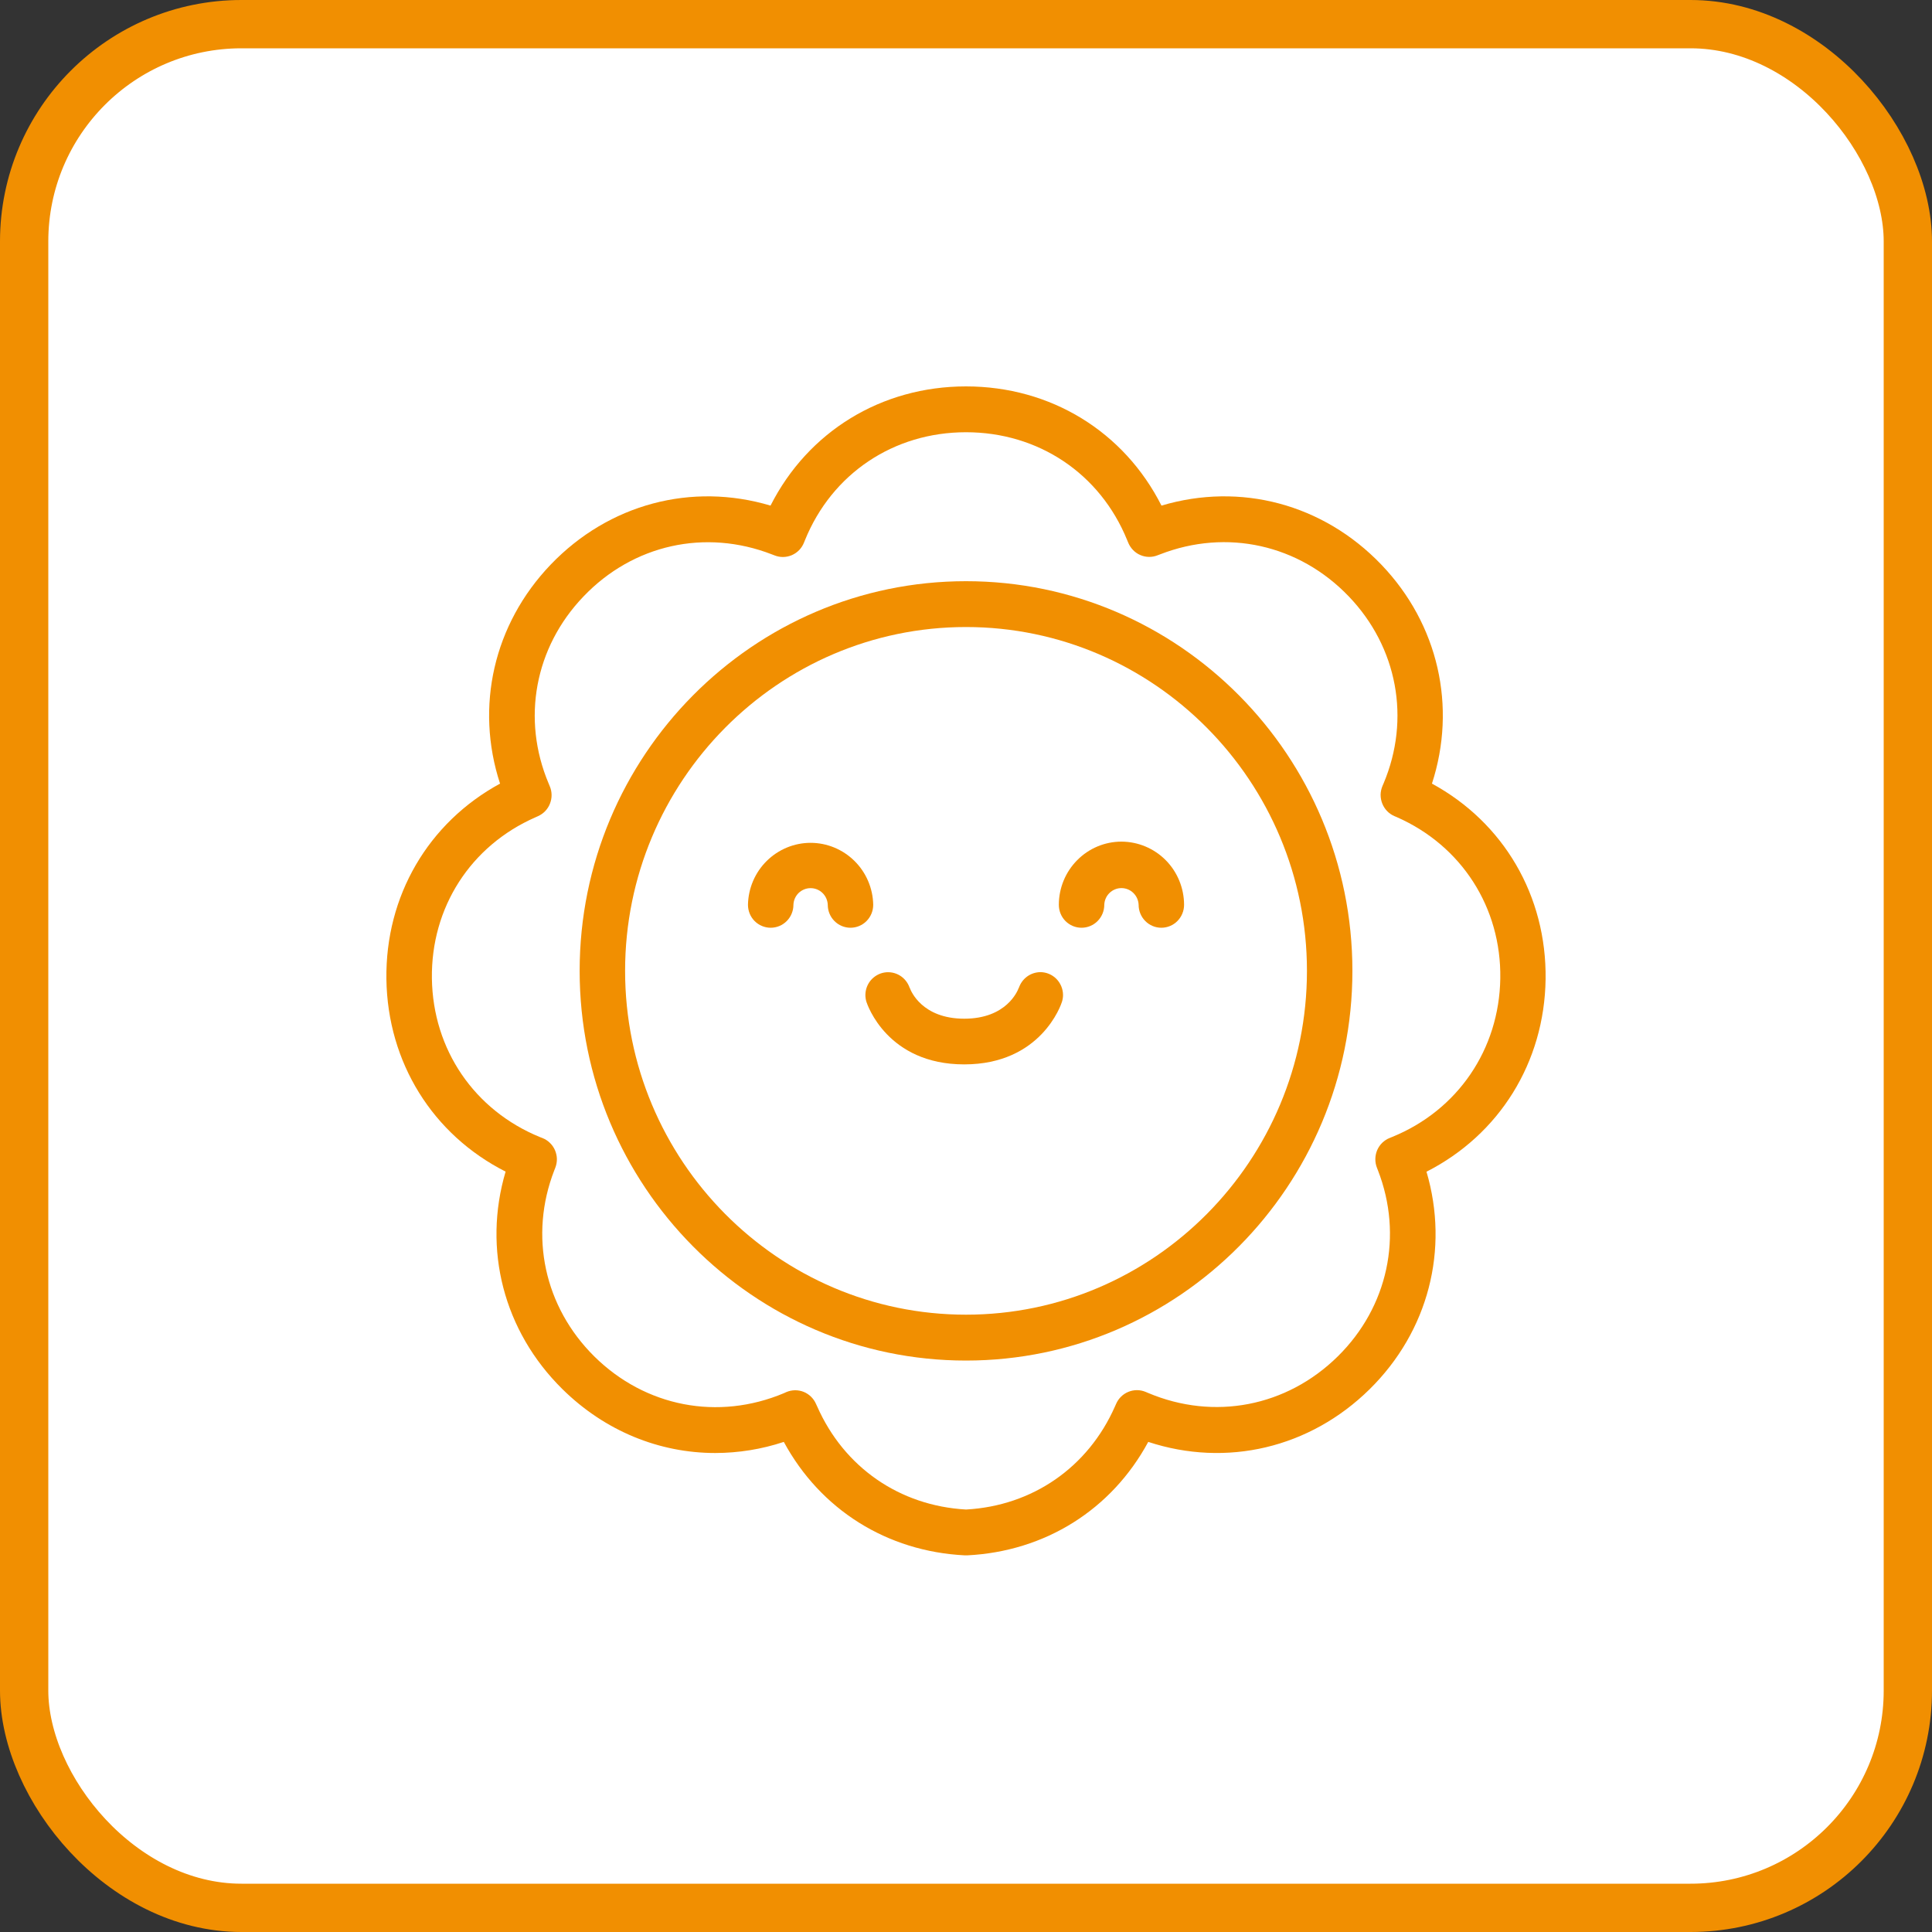 <?xml version="1.0" encoding="UTF-8"?> <svg xmlns="http://www.w3.org/2000/svg" width="40" height="40" viewBox="0 0 40 40" fill="none"><rect x="0" y="0" width="40" height="40" fill="#333333" stroke="none"/> <rect x="0.5" y="0.5" width="39" height="39" rx="4.5" fill="white" stroke="#F18F01"></rect> <path d="M21.541 20.127C21.441 20.128 21.344 20.16 21.264 20.219C21.184 20.278 21.124 20.361 21.093 20.457V20.45C21.07 20.515 20.84 21.091 19.964 21.091C19.088 21.091 18.857 20.515 18.835 20.45V20.457C18.8 20.35 18.729 20.258 18.634 20.199C18.539 20.14 18.426 20.117 18.316 20.134C18.205 20.151 18.105 20.208 18.031 20.293C17.958 20.378 17.918 20.486 17.917 20.599C17.917 20.648 17.924 20.697 17.939 20.744V20.744C17.956 20.796 18.369 22.037 19.963 22.037C21.556 22.037 21.97 20.796 21.986 20.744C22.001 20.697 22.009 20.648 22.009 20.599C22.008 20.474 21.958 20.355 21.871 20.266C21.783 20.178 21.665 20.128 21.541 20.127V20.127Z" fill="#F18F01"></path> <path d="M32 20.274C32.023 18.548 31.131 17.03 29.647 16.224C30.164 14.631 29.781 12.924 28.599 11.69C27.394 10.433 25.681 9.981 24.047 10.468C23.272 8.936 21.755 8 20 8C18.246 8 16.729 8.936 15.953 10.468C14.32 9.981 12.606 10.433 11.401 11.69C10.219 12.924 9.833 14.632 10.353 16.224C8.868 17.031 7.976 18.549 8 20.274C8.025 21.998 8.959 23.493 10.468 24.257C9.992 25.864 10.426 27.559 11.644 28.76C12.524 29.628 13.65 30.083 14.809 30.083C15.291 30.082 15.77 30.005 16.228 29.853C16.985 31.252 18.36 32.121 19.977 32.202H20.024C21.642 32.121 23.017 31.253 23.773 29.853C25.392 30.385 27.118 29.982 28.357 28.762C29.575 27.561 30.008 25.867 29.534 24.259C31.04 23.493 31.975 21.999 32 20.274ZM28.822 23.54L28.773 23.56C28.715 23.582 28.663 23.617 28.618 23.66C28.574 23.703 28.538 23.755 28.513 23.813C28.489 23.87 28.476 23.932 28.475 23.994C28.474 24.056 28.485 24.119 28.508 24.177L28.528 24.228C29.054 25.581 28.736 27.058 27.699 28.081C26.641 29.125 25.136 29.415 23.772 28.84L23.722 28.819C23.608 28.77 23.478 28.769 23.363 28.816C23.247 28.863 23.155 28.954 23.106 29.07L23.085 29.117C22.529 30.379 21.377 31.177 20.001 31.253C18.625 31.176 17.474 30.379 16.918 29.117L16.896 29.07C16.847 28.955 16.754 28.864 16.639 28.817C16.523 28.771 16.394 28.773 16.279 28.822L16.233 28.843C14.868 29.418 13.362 29.128 12.305 28.084C11.27 27.06 10.95 25.584 11.476 24.23L11.496 24.179C11.519 24.121 11.53 24.059 11.53 23.997C11.529 23.934 11.515 23.873 11.491 23.815C11.466 23.758 11.431 23.706 11.386 23.663C11.342 23.619 11.289 23.585 11.231 23.562L11.181 23.543C9.82 22.987 8.963 21.73 8.942 20.26C8.921 18.79 9.742 17.511 11.085 16.922L11.134 16.9C11.191 16.875 11.243 16.839 11.286 16.795C11.329 16.75 11.364 16.697 11.386 16.639C11.409 16.581 11.421 16.519 11.42 16.456C11.419 16.394 11.406 16.332 11.381 16.275L11.36 16.224C10.795 14.887 11.071 13.402 12.08 12.35C13.107 11.274 14.603 10.942 15.984 11.479L16.034 11.498C16.091 11.521 16.153 11.533 16.215 11.532C16.276 11.531 16.337 11.518 16.394 11.494C16.451 11.469 16.503 11.433 16.546 11.389C16.589 11.344 16.623 11.291 16.646 11.233L16.665 11.186C17.224 9.806 18.503 8.949 20 8.949C21.497 8.949 22.776 9.803 23.337 11.183L23.357 11.231C23.38 11.289 23.414 11.341 23.457 11.386C23.5 11.431 23.551 11.467 23.608 11.491C23.665 11.516 23.726 11.529 23.788 11.53C23.85 11.531 23.911 11.519 23.968 11.496L24.019 11.477C25.399 10.94 26.895 11.274 27.924 12.347C28.933 13.399 29.209 14.884 28.645 16.221L28.623 16.272C28.599 16.329 28.585 16.391 28.584 16.453C28.584 16.516 28.595 16.578 28.618 16.636C28.641 16.694 28.675 16.747 28.718 16.792C28.761 16.837 28.813 16.872 28.87 16.897L28.92 16.918C30.261 17.509 31.084 18.789 31.062 20.258C31.039 21.726 30.181 22.987 28.822 23.54H28.822Z" fill="#F18F01"></path> <path d="M23.218 17.425C22.875 17.425 22.545 17.563 22.302 17.809C22.059 18.054 21.922 18.386 21.922 18.733C21.922 18.859 21.971 18.98 22.059 19.069C22.148 19.158 22.267 19.208 22.392 19.208C22.517 19.208 22.637 19.158 22.725 19.069C22.813 18.98 22.863 18.859 22.863 18.733C22.866 18.64 22.905 18.552 22.971 18.488C23.038 18.423 23.126 18.387 23.218 18.387C23.31 18.387 23.399 18.423 23.465 18.488C23.531 18.552 23.57 18.64 23.574 18.733C23.574 18.859 23.623 18.98 23.712 19.069C23.8 19.158 23.919 19.208 24.044 19.208C24.169 19.208 24.289 19.158 24.377 19.069C24.465 18.98 24.515 18.859 24.515 18.733C24.514 18.387 24.378 18.054 24.135 17.809C23.892 17.564 23.562 17.426 23.218 17.425Z" fill="#F18F01"></path> <path d="M18.079 18.733C18.073 18.391 17.933 18.064 17.691 17.825C17.448 17.585 17.122 17.45 16.782 17.45C16.443 17.45 16.117 17.585 15.874 17.825C15.632 18.064 15.492 18.391 15.486 18.733C15.486 18.859 15.535 18.98 15.623 19.069C15.712 19.158 15.832 19.208 15.956 19.208C16.081 19.208 16.201 19.158 16.289 19.069C16.377 18.98 16.427 18.859 16.427 18.733C16.43 18.64 16.469 18.553 16.535 18.488C16.602 18.424 16.69 18.388 16.782 18.388C16.875 18.388 16.963 18.424 17.029 18.488C17.096 18.553 17.134 18.64 17.138 18.733C17.138 18.859 17.187 18.98 17.276 19.069C17.364 19.158 17.484 19.208 17.608 19.208C17.733 19.208 17.853 19.158 17.941 19.069C18.029 18.98 18.079 18.859 18.079 18.733V18.733Z" fill="#F18F01"></path> <path d="M20 12.033C15.589 12.033 12.001 15.652 12.001 20.101C12.001 24.549 15.589 28.169 20 28.169C24.411 28.169 28 24.549 28 20.101C28 15.652 24.411 12.033 20 12.033ZM20 27.219C16.108 27.219 12.942 24.026 12.942 20.101C12.942 16.176 16.108 12.982 20 12.982C23.892 12.982 27.059 16.176 27.059 20.101C27.059 24.026 23.892 27.219 20 27.219Z" fill="#F18F01"></path> </svg> 